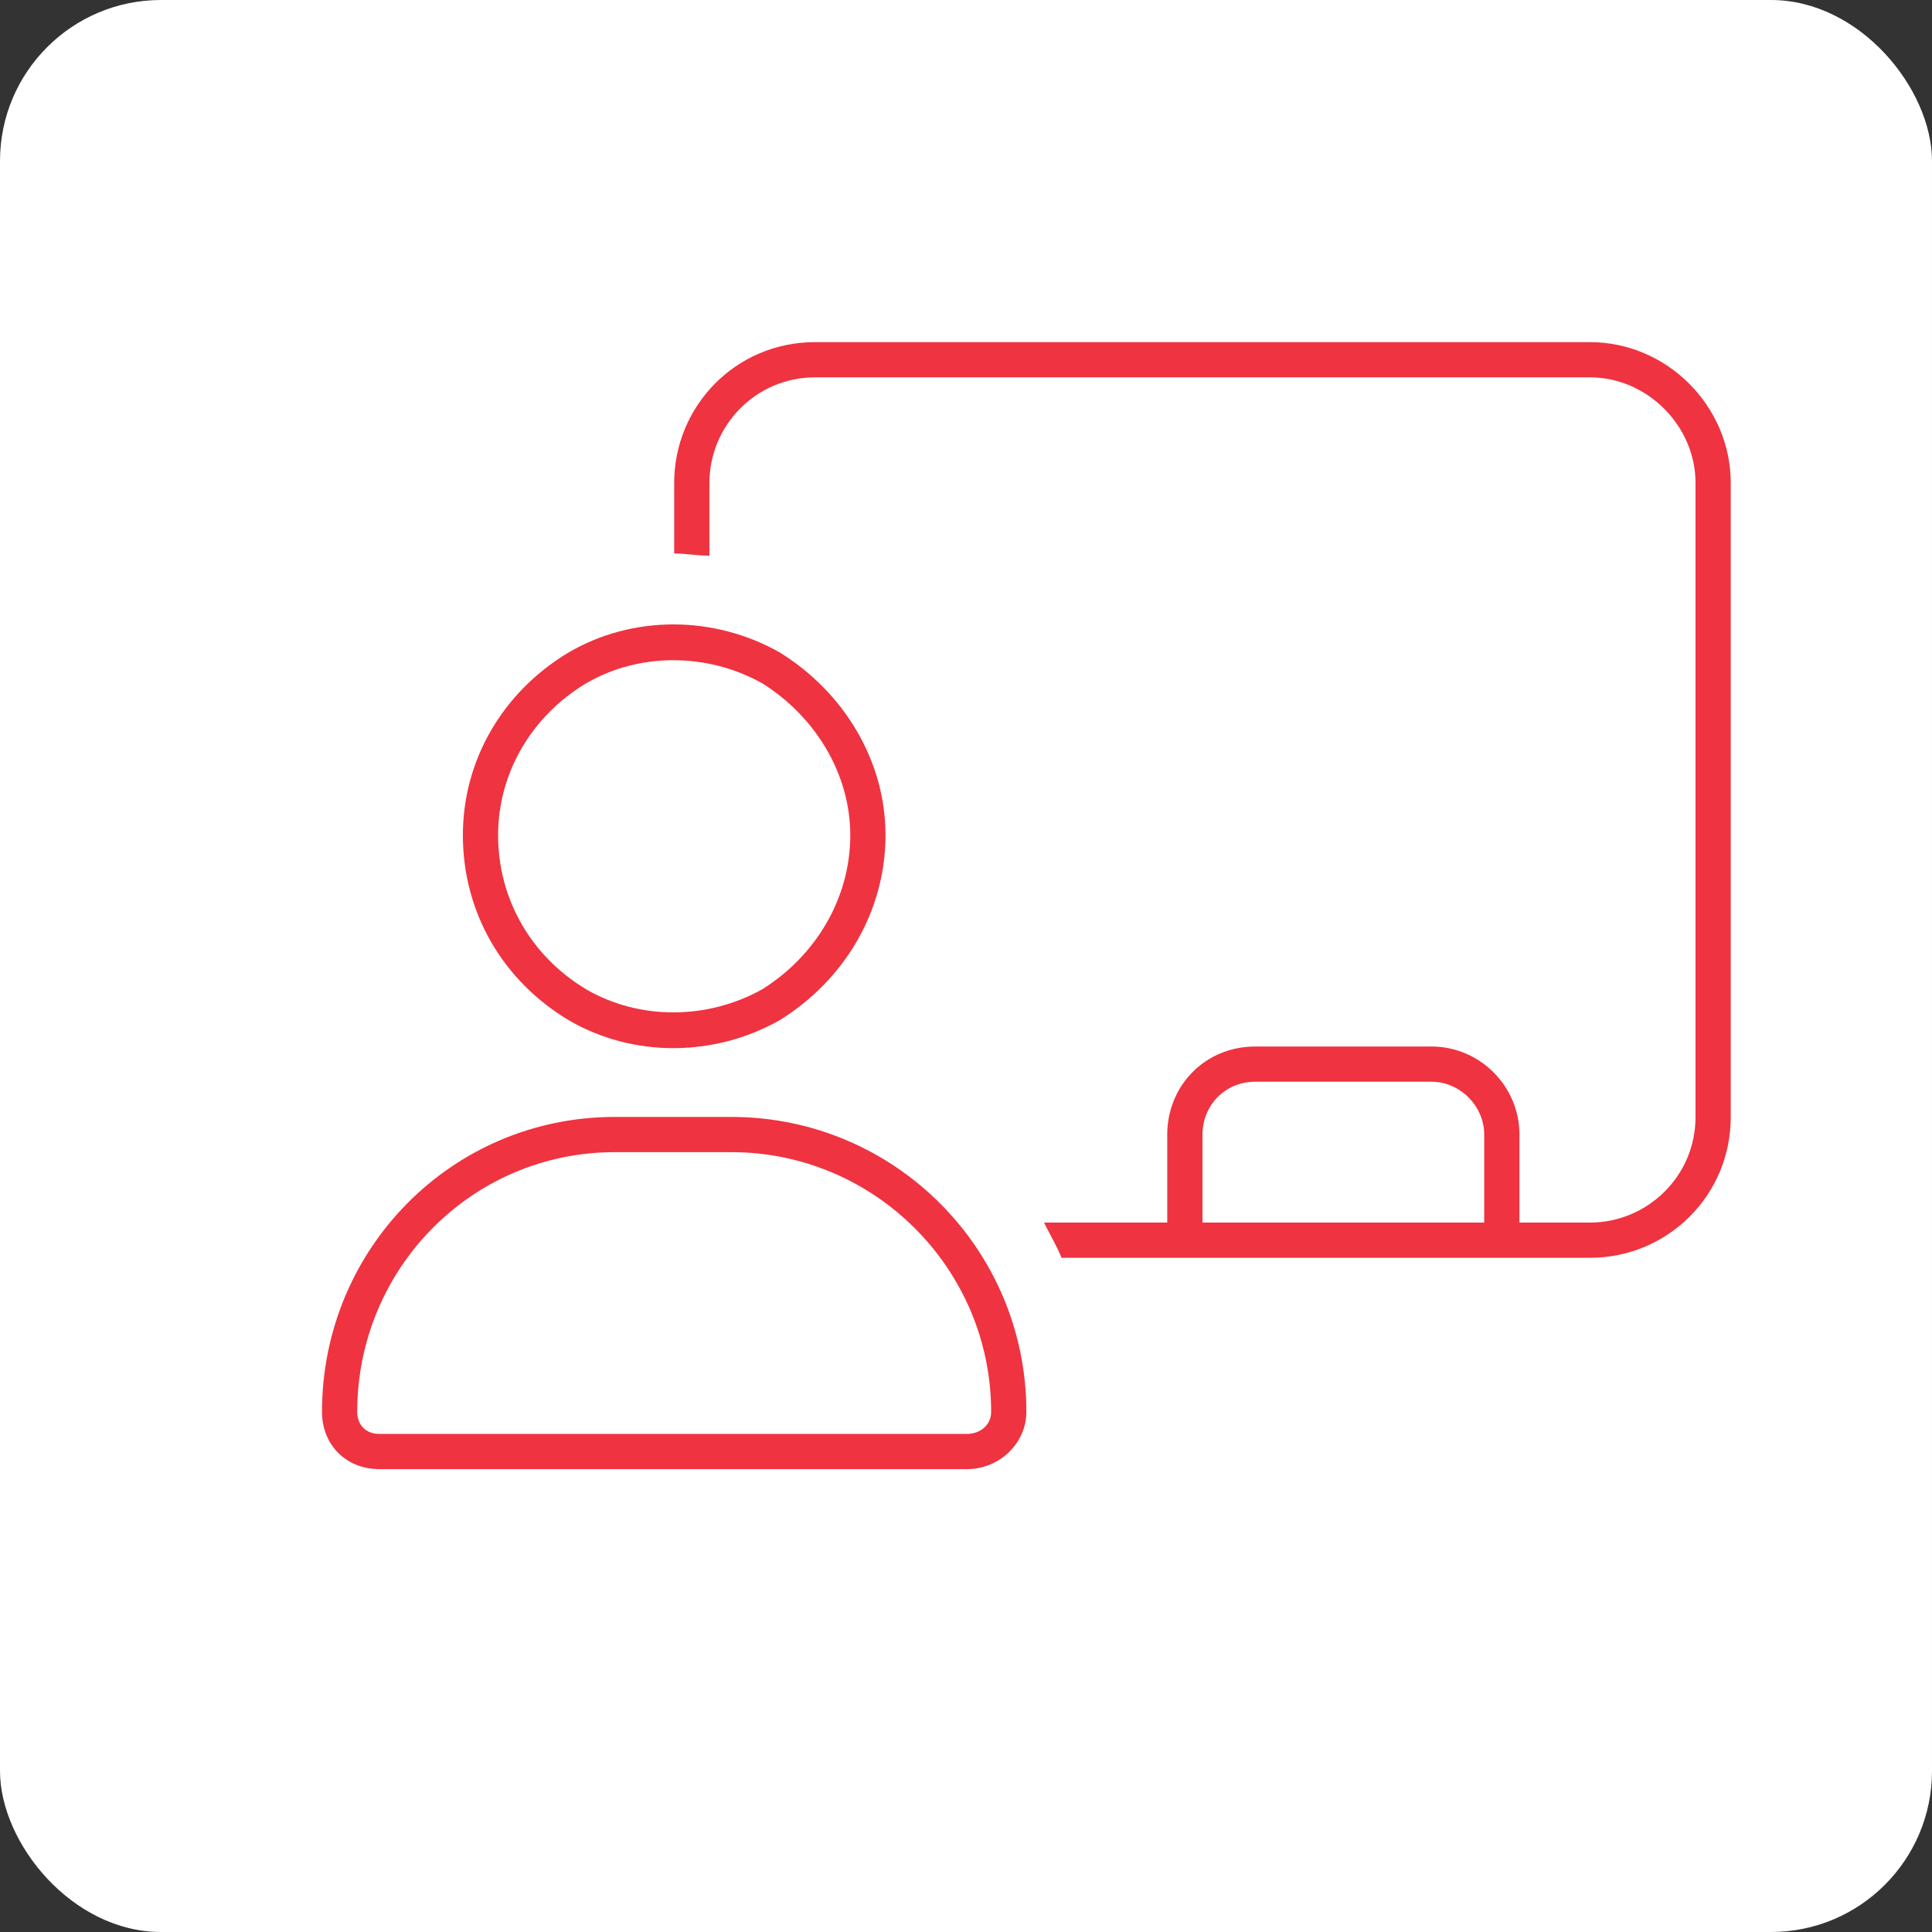 <svg width="48" height="48" viewBox="0 0 48 48" fill="none" xmlns="http://www.w3.org/2000/svg">
<rect x="0" y="0" width="48" height="48" fill="#333333" stroke="none"/>
<rect width="48" height="48" rx="4" fill="white"/>
<path d="M39.5 9.375H20.25C18.773 9.375 17.625 10.578 17.625 12V13.805C17.297 13.805 17.023 13.75 16.75 13.75V12C16.75 10.086 18.281 8.5 20.25 8.5H39.5C41.414 8.5 43 10.086 43 12V27.75C43 29.719 41.414 31.25 39.5 31.25H37.75H37.312H29.438H29H26.375C26.266 30.977 26.102 30.703 25.938 30.375H29V28.188C29 26.984 29.93 26 31.188 26H35.562C36.766 26 37.75 26.984 37.75 28.188V30.375H39.5C40.922 30.375 42.125 29.227 42.125 27.75V12C42.125 10.578 40.922 9.375 39.5 9.375ZM36.875 30.375V28.188C36.875 27.477 36.273 26.875 35.562 26.875H31.188C30.422 26.875 29.875 27.477 29.875 28.188V30.375H36.875ZM21.125 20.75C21.125 19.219 20.25 17.797 18.938 16.977C17.57 16.211 15.875 16.211 14.562 16.977C13.195 17.797 12.375 19.219 12.375 20.75C12.375 22.336 13.195 23.758 14.562 24.578C15.875 25.344 17.57 25.344 18.938 24.578C20.25 23.758 21.125 22.336 21.125 20.75ZM11.5 20.75C11.5 18.891 12.484 17.195 14.125 16.211C15.711 15.281 17.734 15.281 19.375 16.211C20.961 17.195 22 18.891 22 20.75C22 22.664 20.961 24.359 19.375 25.344C17.734 26.273 15.711 26.273 14.125 25.344C12.484 24.359 11.5 22.664 11.5 20.75ZM8.875 35.078C8.875 35.406 9.094 35.625 9.422 35.625H24.023C24.352 35.625 24.625 35.406 24.625 35.078C24.625 31.523 21.727 28.625 18.172 28.625H15.273C11.719 28.625 8.875 31.523 8.875 35.078ZM8 35.078C8 31.031 11.227 27.75 15.273 27.75H18.172C22.219 27.75 25.5 31.031 25.5 35.078C25.5 35.844 24.844 36.5 24.023 36.5H9.422C8.602 36.5 8 35.898 8 35.078Z" fill="#EF3340"/>
</svg>
